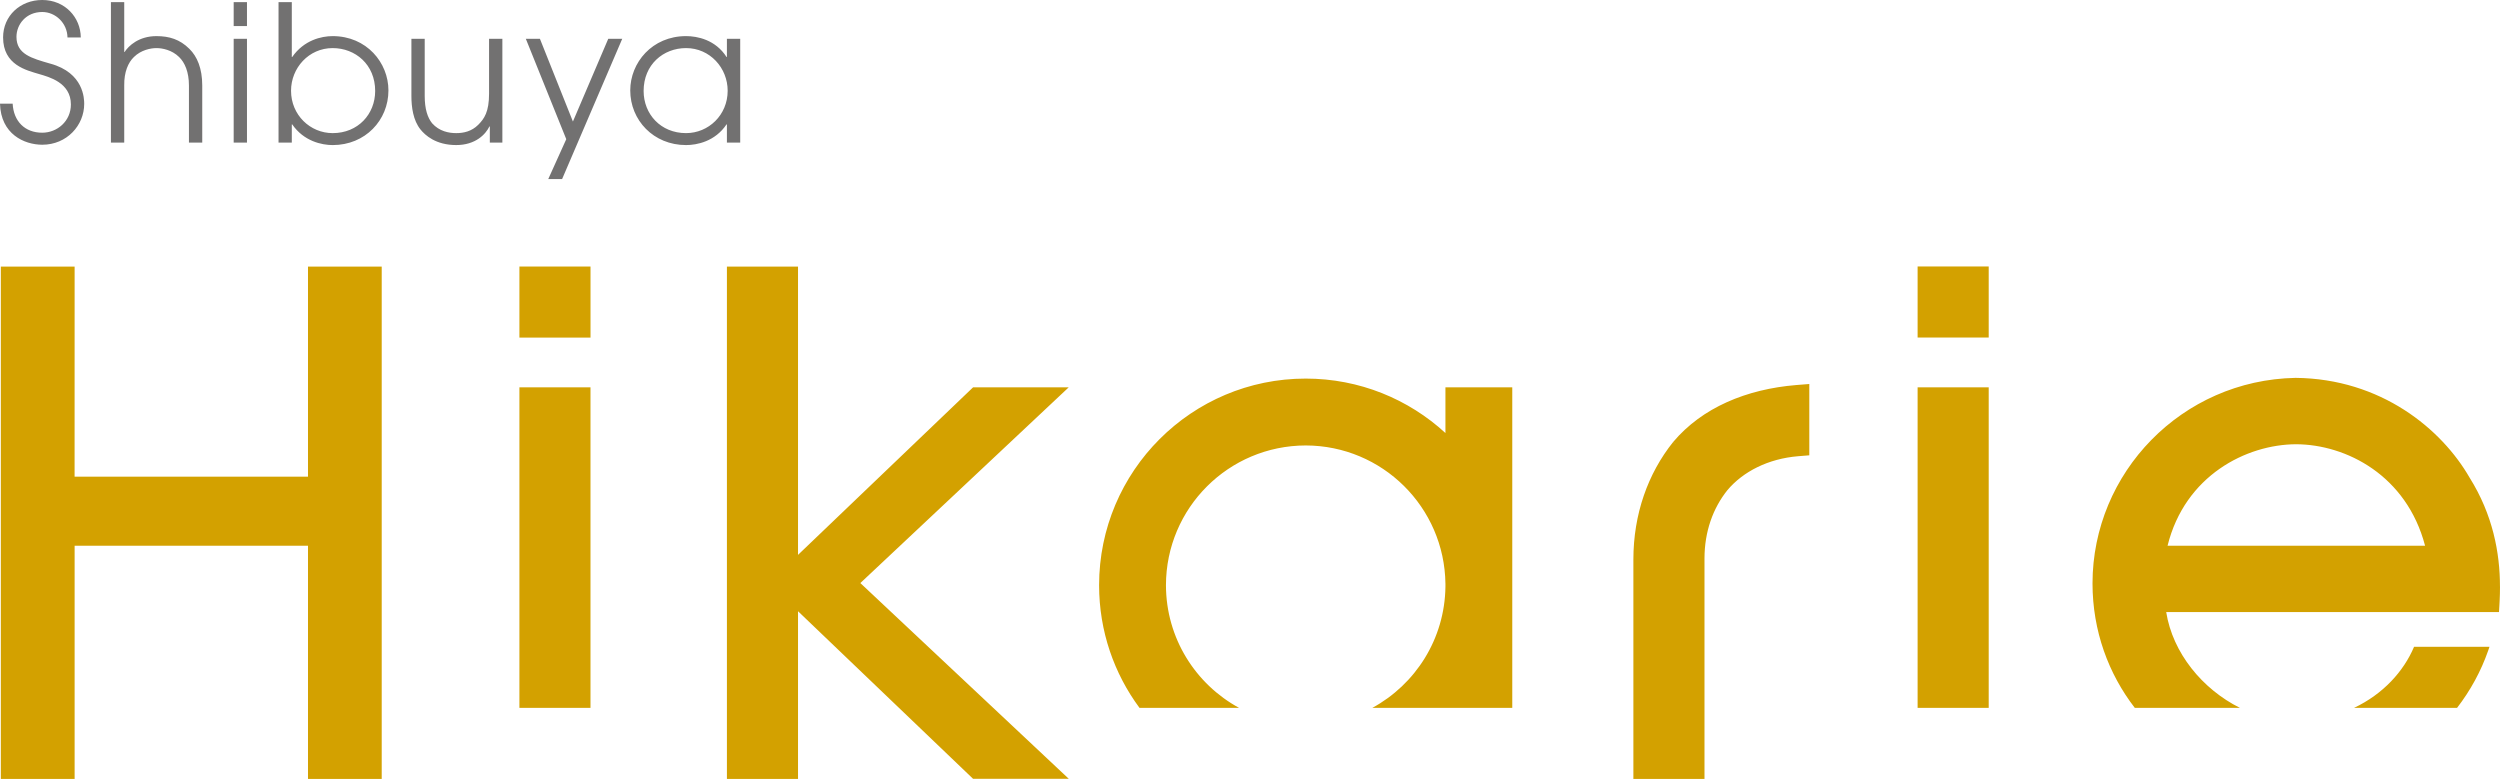 <?xml version="1.0" encoding="UTF-8"?><svg id="_レイヤー_2" xmlns="http://www.w3.org/2000/svg" viewBox="0 0 283.464 88.32"><defs><style>.cls-1{fill:#727171;}.cls-2{fill:#d3a100;}</style></defs><g id="masterDATA"><path class="cls-1" d="M17.742,4.095c-2,0-3.164,1.098-3.617,1.804h-.039V.243h-1.508v15.926h1.508v-6.481c-.023-1.522.449-2.602,1.102-3.226.812-.797,1.891-1.008,2.555-1.008.668,0,1.75.211,2.559,1.008.652.624,1.121,1.704,1.121,3.226v6.481h1.508v-6.481c0-1.937-.578-3.289-1.461-4.151-1.078-1.075-2.281-1.441-3.726-1.441ZM26.496,2.954h1.508V.243h-1.508v2.711ZM26.496,16.168h1.508V4.398h-1.508v11.77ZM37.719,4.095c-1.269,0-3.258.452-4.586,2.367h-.047V.243h-1.504v15.926h1.504v-2.067h.047c1.312,1.914,3.355,2.348,4.586,2.348,3.703,0,6.324-2.824,6.324-6.199,0-3.14-2.473-6.156-6.324-6.156ZM37.719,15.094c-2.539,0-4.719-2.047-4.719-4.804,0-2.579,2.004-4.837,4.719-4.837,2.578,0,4.82,1.868,4.82,4.859,0,2.625-1.937,4.782-4.82,4.782ZM55.453,10.618c0,2.062-.539,2.839-1.227,3.531-.75.75-1.656.945-2.5.945-.816,0-1.914-.195-2.734-1.121-.516-.645-.836-1.614-.836-3.099v-6.477h-1.508v6.497c0,1.25.195,2.754,1.031,3.789.519.644,1.726,1.765,4.047,1.765,2.195,0,3.344-1.226,3.766-2.109h.047v1.829h1.422V4.398h-1.508v6.22ZM64.961,13.782l-3.742-9.384h-1.598l4.586,11.383-2.043,4.524h1.57l6.82-15.907h-1.586l-4.008,9.384ZM82.421,4.398v2.063h-.043c-1.254-1.961-3.316-2.367-4.589-2.367-3.851,0-6.328,3.016-6.328,6.156,0,3.374,2.633,6.199,6.328,6.199,1.227,0,3.296-.409,4.589-2.348h.043v2.067h1.508V4.398h-1.508ZM77.789,15.094c-2.879,0-4.812-2.156-4.812-4.782,0-2.992,2.23-4.859,4.812-4.859,2.718,0,4.718,2.258,4.718,4.837,0,2.757-2.171,4.804-4.718,4.804ZM5.687,7.211v-.016l-.004.016c-2.082-.602-3.816-1.059-3.816-3.031,0-1.398,1.07-2.816,2.922-2.82,1.516,0,2.84,1.269,2.863,2.886h1.508c-.02-2.286-1.801-4.247-4.371-4.247C2.297,0,.351,1.79.351,4.243c0,3.133,2.656,3.726,4.105,4.16,1.07.319,3.582.949,3.582,3.441,0,1.898-1.551,3.203-3.25,3.203h-.004c-1.961,0-3.246-1.296-3.348-3.293H0c.09,3.45,2.746,4.653,4.789,4.657,2.797,0,4.758-2.199,4.758-4.637v-.012c-.004-.519-.016-3.512-3.859-4.551Z"/><path class="cls-2" d="M90.484,69.305l19.852,19.003h10.852l-23.637-22.198,23.629-22.195h-10.844l-19.852,18.999V30.227h-8.062v58.093h8.062v-19.015ZM58.894,80.262h8.059v-36.347h-8.059v36.347ZM217.429,38.273h8.062v-8.058h-8.062v8.058ZM58.894,38.278h8.062v-8.059h-8.062v8.059ZM217.429,80.262h8.062v-36.347h-8.062v36.347ZM283.46,66.512c0-3.84-.818-8.167-3.439-12.348-3.162-5.507-10.037-11.229-19.744-11.319-12.9.249-23.012,10.753-23.016,23.308.004,5.387,1.81,10.246,4.795,14.109h11.92c-4.258-2.122-7.625-6.23-8.359-10.86h37.734l.072-1.269c.025-.524.041-1.055.041-1.602,0,0-.004-.016-.004-.02ZM245.771,61.875c1.971-7.954,8.924-11.48,14.572-11.504,5.711.027,12.531,3.539,14.625,11.504h-29.197ZM266.915,80.262h11.68c1.51-1.957,2.713-4.152,3.529-6.496l.148-.43h-8.551c-1.184,2.804-3.527,5.374-6.807,6.926ZM163.892,49.098c-4.172-3.831-9.734-6.172-15.844-6.172-12.938,0-23.422,10.488-23.426,23.426,0,5.211,1.703,10.023,4.582,13.91h11.289c-4.931-2.685-8.282-7.898-8.29-13.914.016-8.749,7.095-15.824,15.849-15.84,8.691.016,15.732,7.004,15.84,15.68v.328h0c-.074,5.945-3.406,11.086-8.289,13.746h15.867v-36.347h-7.578v5.183ZM189.724,50.101l.353.297-.361-.288c-2.867,3.578-4.514,8.194-4.514,13.344v24.866h8.063v-24.988c0-3.058.965-5.718,2.596-7.753,1.771-2.106,4.631-3.575,8.039-3.852l1.25-.101v-8.086l-1.471.117c-5.662.465-10.678,2.562-13.955,6.445Z"/><polygon class="cls-2" points="43.281 88.32 43.281 30.227 34.922 30.227 34.922 54.048 8.457 54.048 8.461 30.227 .094 30.227 .094 88.32 8.461 88.32 8.461 61.875 34.922 61.875 34.922 88.32 43.281 88.32"/></g></svg>